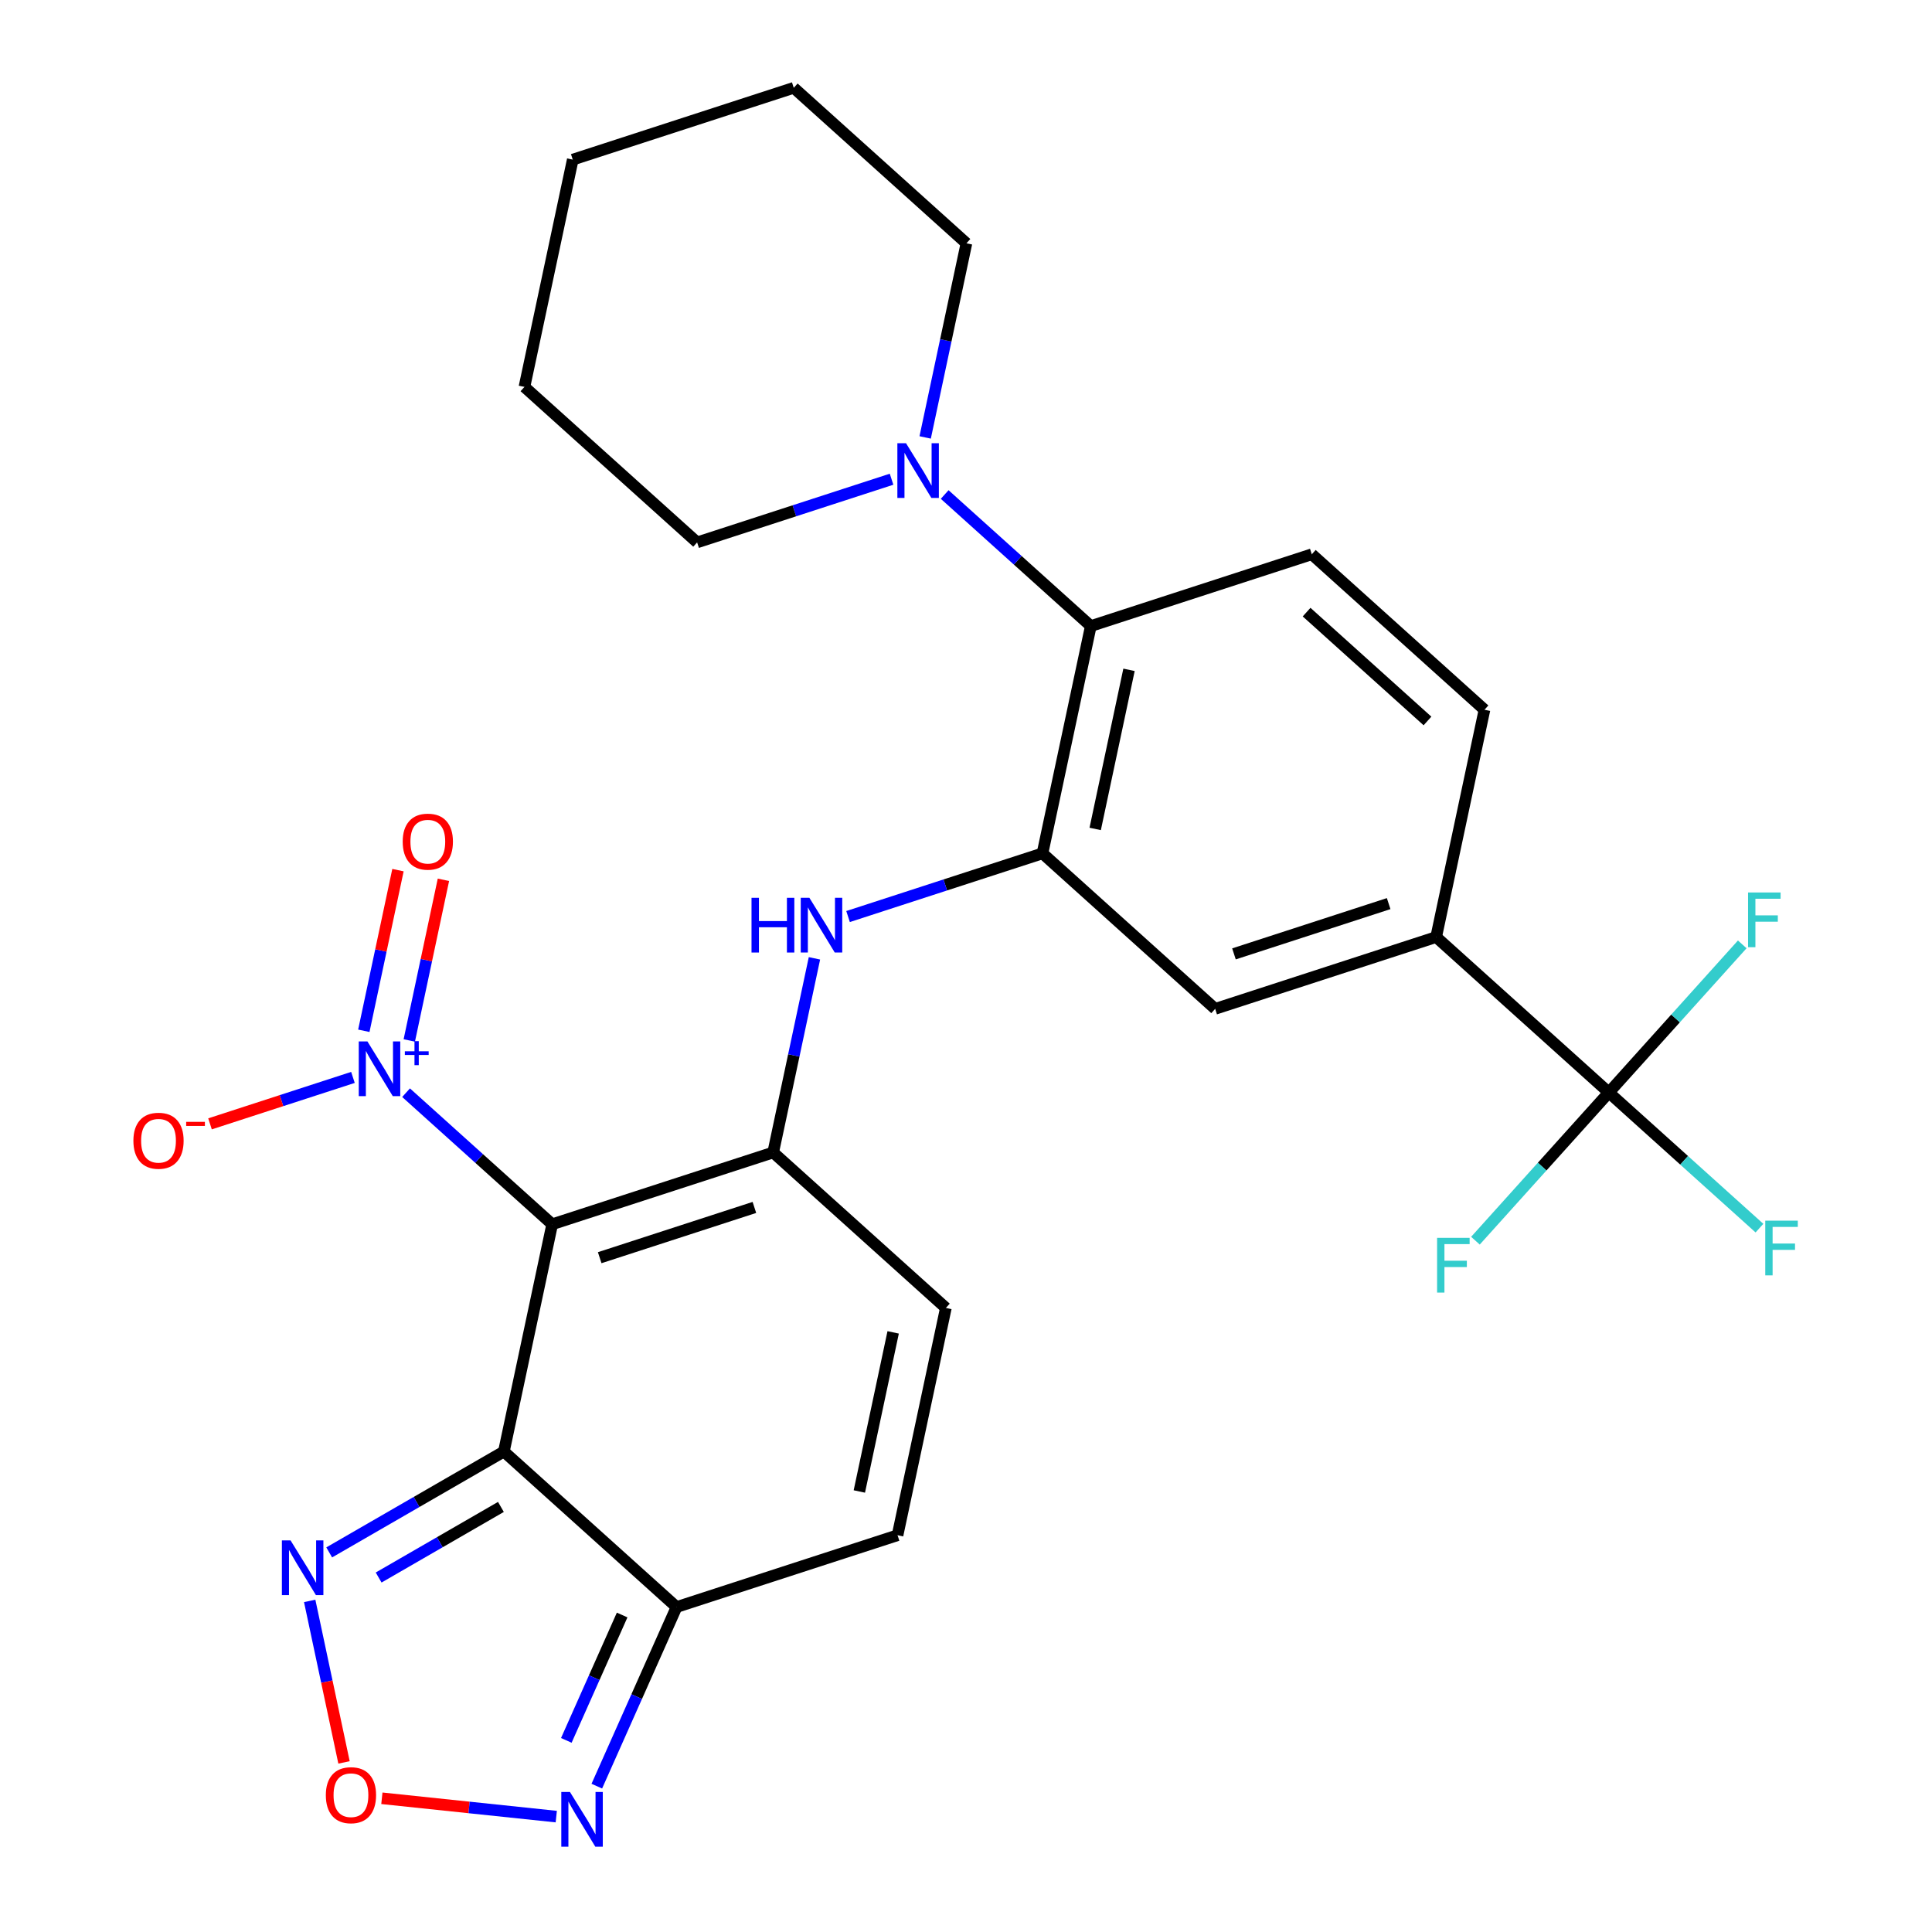 <?xml version='1.0' encoding='iso-8859-1'?>
<svg version='1.1' baseProfile='full'
              xmlns='http://www.w3.org/2000/svg'
                      xmlns:rdkit='http://www.rdkit.org/xml'
                      xmlns:xlink='http://www.w3.org/1999/xlink'
                  xml:space='preserve'
width='1000px' height='1000px' viewBox='0 0 1000 1000'>
<!-- END OF HEADER -->
<rect style='opacity:1.0;fill:#FFFFFF;stroke:none' width='1000' height='1000' x='0' y='0'> </rect>
<path class='bond-0' d='M 285.812,633.678 L 260.806,751.322' style='fill:none;fill-rule:evenodd;stroke:#000000;stroke-width:6px;stroke-linecap:butt;stroke-linejoin:miter;stroke-opacity:1' />
<path class='bond-1' d='M 285.812,633.678 L 400.198,596.511' style='fill:none;fill-rule:evenodd;stroke:#000000;stroke-width:6px;stroke-linecap:butt;stroke-linejoin:miter;stroke-opacity:1' />
<path class='bond-1' d='M 310.403,650.98 L 390.474,624.964' style='fill:none;fill-rule:evenodd;stroke:#000000;stroke-width:6px;stroke-linecap:butt;stroke-linejoin:miter;stroke-opacity:1' />
<path class='bond-2' d='M 285.812,633.678 L 247.995,599.627' style='fill:none;fill-rule:evenodd;stroke:#000000;stroke-width:6px;stroke-linecap:butt;stroke-linejoin:miter;stroke-opacity:1' />
<path class='bond-2' d='M 247.995,599.627 L 210.179,565.577' style='fill:none;fill-rule:evenodd;stroke:#0000FF;stroke-width:6px;stroke-linecap:butt;stroke-linejoin:miter;stroke-opacity:1' />
<path class='bond-3' d='M 260.806,751.322 L 350.186,831.801' style='fill:none;fill-rule:evenodd;stroke:#000000;stroke-width:6px;stroke-linecap:butt;stroke-linejoin:miter;stroke-opacity:1' />
<path class='bond-5' d='M 260.806,751.322 L 215.599,777.422' style='fill:none;fill-rule:evenodd;stroke:#000000;stroke-width:6px;stroke-linecap:butt;stroke-linejoin:miter;stroke-opacity:1' />
<path class='bond-5' d='M 215.599,777.422 L 170.393,803.522' style='fill:none;fill-rule:evenodd;stroke:#0000FF;stroke-width:6px;stroke-linecap:butt;stroke-linejoin:miter;stroke-opacity:1' />
<path class='bond-5' d='M 259.271,779.984 L 227.627,798.254' style='fill:none;fill-rule:evenodd;stroke:#000000;stroke-width:6px;stroke-linecap:butt;stroke-linejoin:miter;stroke-opacity:1' />
<path class='bond-5' d='M 227.627,798.254 L 195.982,816.524' style='fill:none;fill-rule:evenodd;stroke:#0000FF;stroke-width:6px;stroke-linecap:butt;stroke-linejoin:miter;stroke-opacity:1' />
<path class='bond-6' d='M 400.198,596.511 L 410.877,546.272' style='fill:none;fill-rule:evenodd;stroke:#000000;stroke-width:6px;stroke-linecap:butt;stroke-linejoin:miter;stroke-opacity:1' />
<path class='bond-6' d='M 410.877,546.272 L 421.555,496.033' style='fill:none;fill-rule:evenodd;stroke:#0000FF;stroke-width:6px;stroke-linecap:butt;stroke-linejoin:miter;stroke-opacity:1' />
<path class='bond-11' d='M 400.198,596.511 L 489.578,676.99' style='fill:none;fill-rule:evenodd;stroke:#000000;stroke-width:6px;stroke-linecap:butt;stroke-linejoin:miter;stroke-opacity:1' />
<path class='bond-16' d='M 182.685,557.666 L 145.692,569.686' style='fill:none;fill-rule:evenodd;stroke:#0000FF;stroke-width:6px;stroke-linecap:butt;stroke-linejoin:miter;stroke-opacity:1' />
<path class='bond-16' d='M 145.692,569.686 L 108.7,581.705' style='fill:none;fill-rule:evenodd;stroke:#FF0000;stroke-width:6px;stroke-linecap:butt;stroke-linejoin:miter;stroke-opacity:1' />
<path class='bond-18' d='M 211.845,538.533 L 220.682,496.958' style='fill:none;fill-rule:evenodd;stroke:#0000FF;stroke-width:6px;stroke-linecap:butt;stroke-linejoin:miter;stroke-opacity:1' />
<path class='bond-18' d='M 220.682,496.958 L 229.519,455.383' style='fill:none;fill-rule:evenodd;stroke:#FF0000;stroke-width:6px;stroke-linecap:butt;stroke-linejoin:miter;stroke-opacity:1' />
<path class='bond-18' d='M 188.316,533.532 L 197.153,491.957' style='fill:none;fill-rule:evenodd;stroke:#0000FF;stroke-width:6px;stroke-linecap:butt;stroke-linejoin:miter;stroke-opacity:1' />
<path class='bond-18' d='M 197.153,491.957 L 205.99,450.382' style='fill:none;fill-rule:evenodd;stroke:#FF0000;stroke-width:6px;stroke-linecap:butt;stroke-linejoin:miter;stroke-opacity:1' />
<path class='bond-9' d='M 350.186,831.801 L 329.548,878.154' style='fill:none;fill-rule:evenodd;stroke:#000000;stroke-width:6px;stroke-linecap:butt;stroke-linejoin:miter;stroke-opacity:1' />
<path class='bond-9' d='M 329.548,878.154 L 308.91,924.508' style='fill:none;fill-rule:evenodd;stroke:#0000FF;stroke-width:6px;stroke-linecap:butt;stroke-linejoin:miter;stroke-opacity:1' />
<path class='bond-9' d='M 322.02,835.923 L 307.573,868.371' style='fill:none;fill-rule:evenodd;stroke:#000000;stroke-width:6px;stroke-linecap:butt;stroke-linejoin:miter;stroke-opacity:1' />
<path class='bond-9' d='M 307.573,868.371 L 293.126,900.818' style='fill:none;fill-rule:evenodd;stroke:#0000FF;stroke-width:6px;stroke-linecap:butt;stroke-linejoin:miter;stroke-opacity:1' />
<path class='bond-28' d='M 350.186,831.801 L 464.572,794.634' style='fill:none;fill-rule:evenodd;stroke:#000000;stroke-width:6px;stroke-linecap:butt;stroke-linejoin:miter;stroke-opacity:1' />
<path class='bond-4' d='M 539.591,441.7 L 489.271,458.05' style='fill:none;fill-rule:evenodd;stroke:#000000;stroke-width:6px;stroke-linecap:butt;stroke-linejoin:miter;stroke-opacity:1' />
<path class='bond-4' d='M 489.271,458.05 L 438.951,474.4' style='fill:none;fill-rule:evenodd;stroke:#0000FF;stroke-width:6px;stroke-linecap:butt;stroke-linejoin:miter;stroke-opacity:1' />
<path class='bond-10' d='M 539.591,441.7 L 564.597,324.056' style='fill:none;fill-rule:evenodd;stroke:#000000;stroke-width:6px;stroke-linecap:butt;stroke-linejoin:miter;stroke-opacity:1' />
<path class='bond-10' d='M 566.87,429.055 L 584.375,346.704' style='fill:none;fill-rule:evenodd;stroke:#000000;stroke-width:6px;stroke-linecap:butt;stroke-linejoin:miter;stroke-opacity:1' />
<path class='bond-15' d='M 539.591,441.7 L 628.971,522.179' style='fill:none;fill-rule:evenodd;stroke:#000000;stroke-width:6px;stroke-linecap:butt;stroke-linejoin:miter;stroke-opacity:1' />
<path class='bond-8' d='M 160.295,828.626 L 169.179,870.42' style='fill:none;fill-rule:evenodd;stroke:#0000FF;stroke-width:6px;stroke-linecap:butt;stroke-linejoin:miter;stroke-opacity:1' />
<path class='bond-8' d='M 169.179,870.42 L 178.063,912.215' style='fill:none;fill-rule:evenodd;stroke:#FF0000;stroke-width:6px;stroke-linecap:butt;stroke-linejoin:miter;stroke-opacity:1' />
<path class='bond-7' d='M 832.737,565.49 L 743.357,485.012' style='fill:none;fill-rule:evenodd;stroke:#000000;stroke-width:6px;stroke-linecap:butt;stroke-linejoin:miter;stroke-opacity:1' />
<path class='bond-20' d='M 832.737,565.49 L 871.714,600.585' style='fill:none;fill-rule:evenodd;stroke:#000000;stroke-width:6px;stroke-linecap:butt;stroke-linejoin:miter;stroke-opacity:1' />
<path class='bond-20' d='M 871.714,600.585 L 910.691,635.68' style='fill:none;fill-rule:evenodd;stroke:#33CCCC;stroke-width:6px;stroke-linecap:butt;stroke-linejoin:miter;stroke-opacity:1' />
<path class='bond-21' d='M 832.737,565.49 L 867.263,527.146' style='fill:none;fill-rule:evenodd;stroke:#000000;stroke-width:6px;stroke-linecap:butt;stroke-linejoin:miter;stroke-opacity:1' />
<path class='bond-21' d='M 867.263,527.146 L 901.789,488.801' style='fill:none;fill-rule:evenodd;stroke:#33CCCC;stroke-width:6px;stroke-linecap:butt;stroke-linejoin:miter;stroke-opacity:1' />
<path class='bond-22' d='M 832.737,565.49 L 798.212,603.835' style='fill:none;fill-rule:evenodd;stroke:#000000;stroke-width:6px;stroke-linecap:butt;stroke-linejoin:miter;stroke-opacity:1' />
<path class='bond-22' d='M 798.212,603.835 L 763.686,642.18' style='fill:none;fill-rule:evenodd;stroke:#33CCCC;stroke-width:6px;stroke-linecap:butt;stroke-linejoin:miter;stroke-opacity:1' />
<path class='bond-29' d='M 197.659,930.786 L 242.791,935.529' style='fill:none;fill-rule:evenodd;stroke:#FF0000;stroke-width:6px;stroke-linecap:butt;stroke-linejoin:miter;stroke-opacity:1' />
<path class='bond-29' d='M 242.791,935.529 L 287.922,940.273' style='fill:none;fill-rule:evenodd;stroke:#0000FF;stroke-width:6px;stroke-linecap:butt;stroke-linejoin:miter;stroke-opacity:1' />
<path class='bond-12' d='M 564.597,324.056 L 526.78,290.005' style='fill:none;fill-rule:evenodd;stroke:#000000;stroke-width:6px;stroke-linecap:butt;stroke-linejoin:miter;stroke-opacity:1' />
<path class='bond-12' d='M 526.78,290.005 L 488.963,255.955' style='fill:none;fill-rule:evenodd;stroke:#0000FF;stroke-width:6px;stroke-linecap:butt;stroke-linejoin:miter;stroke-opacity:1' />
<path class='bond-17' d='M 564.597,324.056 L 678.983,286.889' style='fill:none;fill-rule:evenodd;stroke:#000000;stroke-width:6px;stroke-linecap:butt;stroke-linejoin:miter;stroke-opacity:1' />
<path class='bond-13' d='M 489.578,676.99 L 464.572,794.634' style='fill:none;fill-rule:evenodd;stroke:#000000;stroke-width:6px;stroke-linecap:butt;stroke-linejoin:miter;stroke-opacity:1' />
<path class='bond-13' d='M 462.298,689.635 L 444.794,771.986' style='fill:none;fill-rule:evenodd;stroke:#000000;stroke-width:6px;stroke-linecap:butt;stroke-linejoin:miter;stroke-opacity:1' />
<path class='bond-23' d='M 478.866,226.411 L 489.544,176.172' style='fill:none;fill-rule:evenodd;stroke:#0000FF;stroke-width:6px;stroke-linecap:butt;stroke-linejoin:miter;stroke-opacity:1' />
<path class='bond-23' d='M 489.544,176.172 L 500.223,125.933' style='fill:none;fill-rule:evenodd;stroke:#000000;stroke-width:6px;stroke-linecap:butt;stroke-linejoin:miter;stroke-opacity:1' />
<path class='bond-24' d='M 461.47,248.044 L 411.15,264.394' style='fill:none;fill-rule:evenodd;stroke:#0000FF;stroke-width:6px;stroke-linecap:butt;stroke-linejoin:miter;stroke-opacity:1' />
<path class='bond-24' d='M 411.15,264.394 L 360.83,280.744' style='fill:none;fill-rule:evenodd;stroke:#000000;stroke-width:6px;stroke-linecap:butt;stroke-linejoin:miter;stroke-opacity:1' />
<path class='bond-14' d='M 743.357,485.012 L 628.971,522.179' style='fill:none;fill-rule:evenodd;stroke:#000000;stroke-width:6px;stroke-linecap:butt;stroke-linejoin:miter;stroke-opacity:1' />
<path class='bond-14' d='M 718.766,467.71 L 638.695,493.726' style='fill:none;fill-rule:evenodd;stroke:#000000;stroke-width:6px;stroke-linecap:butt;stroke-linejoin:miter;stroke-opacity:1' />
<path class='bond-19' d='M 743.357,485.012 L 768.363,367.368' style='fill:none;fill-rule:evenodd;stroke:#000000;stroke-width:6px;stroke-linecap:butt;stroke-linejoin:miter;stroke-opacity:1' />
<path class='bond-30' d='M 678.983,286.889 L 768.363,367.368' style='fill:none;fill-rule:evenodd;stroke:#000000;stroke-width:6px;stroke-linecap:butt;stroke-linejoin:miter;stroke-opacity:1' />
<path class='bond-30' d='M 676.294,316.837 L 738.861,373.172' style='fill:none;fill-rule:evenodd;stroke:#000000;stroke-width:6px;stroke-linecap:butt;stroke-linejoin:miter;stroke-opacity:1' />
<path class='bond-25' d='M 500.223,125.933 L 410.843,45.455' style='fill:none;fill-rule:evenodd;stroke:#000000;stroke-width:6px;stroke-linecap:butt;stroke-linejoin:miter;stroke-opacity:1' />
<path class='bond-26' d='M 360.83,280.744 L 271.45,200.266' style='fill:none;fill-rule:evenodd;stroke:#000000;stroke-width:6px;stroke-linecap:butt;stroke-linejoin:miter;stroke-opacity:1' />
<path class='bond-31' d='M 410.843,45.455 L 296.456,82.621' style='fill:none;fill-rule:evenodd;stroke:#000000;stroke-width:6px;stroke-linecap:butt;stroke-linejoin:miter;stroke-opacity:1' />
<path class='bond-27' d='M 271.45,200.266 L 296.456,82.621' style='fill:none;fill-rule:evenodd;stroke:#000000;stroke-width:6px;stroke-linecap:butt;stroke-linejoin:miter;stroke-opacity:1' />
<path  class='atom-3' d='M 190.172 539.039
L 199.452 554.039
Q 200.372 555.519, 201.852 558.199
Q 203.332 560.879, 203.412 561.039
L 203.412 539.039
L 207.172 539.039
L 207.172 567.359
L 203.292 567.359
L 193.332 550.959
Q 192.172 549.039, 190.932 546.839
Q 189.732 544.639, 189.372 543.959
L 189.372 567.359
L 185.692 567.359
L 185.692 539.039
L 190.172 539.039
' fill='#0000FF'/>
<path  class='atom-3' d='M 209.548 544.144
L 214.537 544.144
L 214.537 538.891
L 216.755 538.891
L 216.755 544.144
L 221.877 544.144
L 221.877 546.045
L 216.755 546.045
L 216.755 551.325
L 214.537 551.325
L 214.537 546.045
L 209.548 546.045
L 209.548 544.144
' fill='#0000FF'/>
<path  class='atom-6' d='M 150.386 797.299
L 159.666 812.299
Q 160.586 813.779, 162.066 816.459
Q 163.546 819.139, 163.626 819.299
L 163.626 797.299
L 167.386 797.299
L 167.386 825.619
L 163.506 825.619
L 153.546 809.219
Q 152.386 807.299, 151.146 805.099
Q 149.946 802.899, 149.586 802.219
L 149.586 825.619
L 145.906 825.619
L 145.906 797.299
L 150.386 797.299
' fill='#0000FF'/>
<path  class='atom-7' d='M 388.984 464.707
L 392.824 464.707
L 392.824 476.747
L 407.304 476.747
L 407.304 464.707
L 411.144 464.707
L 411.144 493.027
L 407.304 493.027
L 407.304 479.947
L 392.824 479.947
L 392.824 493.027
L 388.984 493.027
L 388.984 464.707
' fill='#0000FF'/>
<path  class='atom-7' d='M 418.944 464.707
L 428.224 479.707
Q 429.144 481.187, 430.624 483.867
Q 432.104 486.547, 432.184 486.707
L 432.184 464.707
L 435.944 464.707
L 435.944 493.027
L 432.064 493.027
L 422.104 476.627
Q 420.944 474.707, 419.704 472.507
Q 418.504 470.307, 418.144 469.627
L 418.144 493.027
L 414.464 493.027
L 414.464 464.707
L 418.944 464.707
' fill='#0000FF'/>
<path  class='atom-9' d='M 168.653 929.183
Q 168.653 922.383, 172.013 918.583
Q 175.373 914.783, 181.653 914.783
Q 187.933 914.783, 191.293 918.583
Q 194.653 922.383, 194.653 929.183
Q 194.653 936.063, 191.253 939.983
Q 187.853 943.863, 181.653 943.863
Q 175.413 943.863, 172.013 939.983
Q 168.653 936.103, 168.653 929.183
M 181.653 940.663
Q 185.973 940.663, 188.293 937.783
Q 190.653 934.863, 190.653 929.183
Q 190.653 923.623, 188.293 920.823
Q 185.973 917.983, 181.653 917.983
Q 177.333 917.983, 174.973 920.783
Q 172.653 923.583, 172.653 929.183
Q 172.653 934.903, 174.973 937.783
Q 177.333 940.663, 181.653 940.663
' fill='#FF0000'/>
<path  class='atom-10' d='M 295.007 927.515
L 304.287 942.515
Q 305.207 943.995, 306.687 946.675
Q 308.167 949.355, 308.247 949.515
L 308.247 927.515
L 312.007 927.515
L 312.007 955.835
L 308.127 955.835
L 298.167 939.435
Q 297.007 937.515, 295.767 935.315
Q 294.567 933.115, 294.207 932.435
L 294.207 955.835
L 290.527 955.835
L 290.527 927.515
L 295.007 927.515
' fill='#0000FF'/>
<path  class='atom-13' d='M 468.957 229.417
L 478.237 244.417
Q 479.157 245.897, 480.637 248.577
Q 482.117 251.257, 482.197 251.417
L 482.197 229.417
L 485.957 229.417
L 485.957 257.737
L 482.077 257.737
L 472.117 241.337
Q 470.957 239.417, 469.717 237.217
Q 468.517 235.017, 468.157 234.337
L 468.157 257.737
L 464.477 257.737
L 464.477 229.417
L 468.957 229.417
' fill='#0000FF'/>
<path  class='atom-17' d='M 69.045 590.446
Q 69.045 583.646, 72.405 579.846
Q 75.765 576.046, 82.045 576.046
Q 88.325 576.046, 91.685 579.846
Q 95.045 583.646, 95.045 590.446
Q 95.045 597.326, 91.645 601.246
Q 88.245 605.126, 82.045 605.126
Q 75.805 605.126, 72.405 601.246
Q 69.045 597.366, 69.045 590.446
M 82.045 601.926
Q 86.365 601.926, 88.685 599.046
Q 91.045 596.126, 91.045 590.446
Q 91.045 584.886, 88.685 582.086
Q 86.365 579.246, 82.045 579.246
Q 77.725 579.246, 75.365 582.046
Q 73.045 584.846, 73.045 590.446
Q 73.045 596.166, 75.365 599.046
Q 77.725 601.926, 82.045 601.926
' fill='#FF0000'/>
<path  class='atom-17' d='M 96.365 580.668
L 106.054 580.668
L 106.054 582.78
L 96.365 582.78
L 96.365 580.668
' fill='#FF0000'/>
<path  class='atom-19' d='M 208.438 435.635
Q 208.438 428.835, 211.798 425.035
Q 215.158 421.235, 221.438 421.235
Q 227.718 421.235, 231.078 425.035
Q 234.438 428.835, 234.438 435.635
Q 234.438 442.515, 231.038 446.435
Q 227.638 450.315, 221.438 450.315
Q 215.198 450.315, 211.798 446.435
Q 208.438 442.555, 208.438 435.635
M 221.438 447.115
Q 225.758 447.115, 228.078 444.235
Q 230.438 441.315, 230.438 435.635
Q 230.438 430.075, 228.078 427.275
Q 225.758 424.435, 221.438 424.435
Q 217.118 424.435, 214.758 427.235
Q 212.438 430.035, 212.438 435.635
Q 212.438 441.355, 214.758 444.235
Q 217.118 447.115, 221.438 447.115
' fill='#FF0000'/>
<path  class='atom-21' d='M 913.697 631.809
L 930.537 631.809
L 930.537 635.049
L 917.497 635.049
L 917.497 643.649
L 929.097 643.649
L 929.097 646.929
L 917.497 646.929
L 917.497 660.129
L 913.697 660.129
L 913.697 631.809
' fill='#33CCCC'/>
<path  class='atom-22' d='M 904.795 461.95
L 921.635 461.95
L 921.635 465.19
L 908.595 465.19
L 908.595 473.79
L 920.195 473.79
L 920.195 477.07
L 908.595 477.07
L 908.595 490.27
L 904.795 490.27
L 904.795 461.95
' fill='#33CCCC'/>
<path  class='atom-23' d='M 743.839 640.711
L 760.679 640.711
L 760.679 643.951
L 747.639 643.951
L 747.639 652.551
L 759.239 652.551
L 759.239 655.831
L 747.639 655.831
L 747.639 669.031
L 743.839 669.031
L 743.839 640.711
' fill='#33CCCC'/>
</svg>
